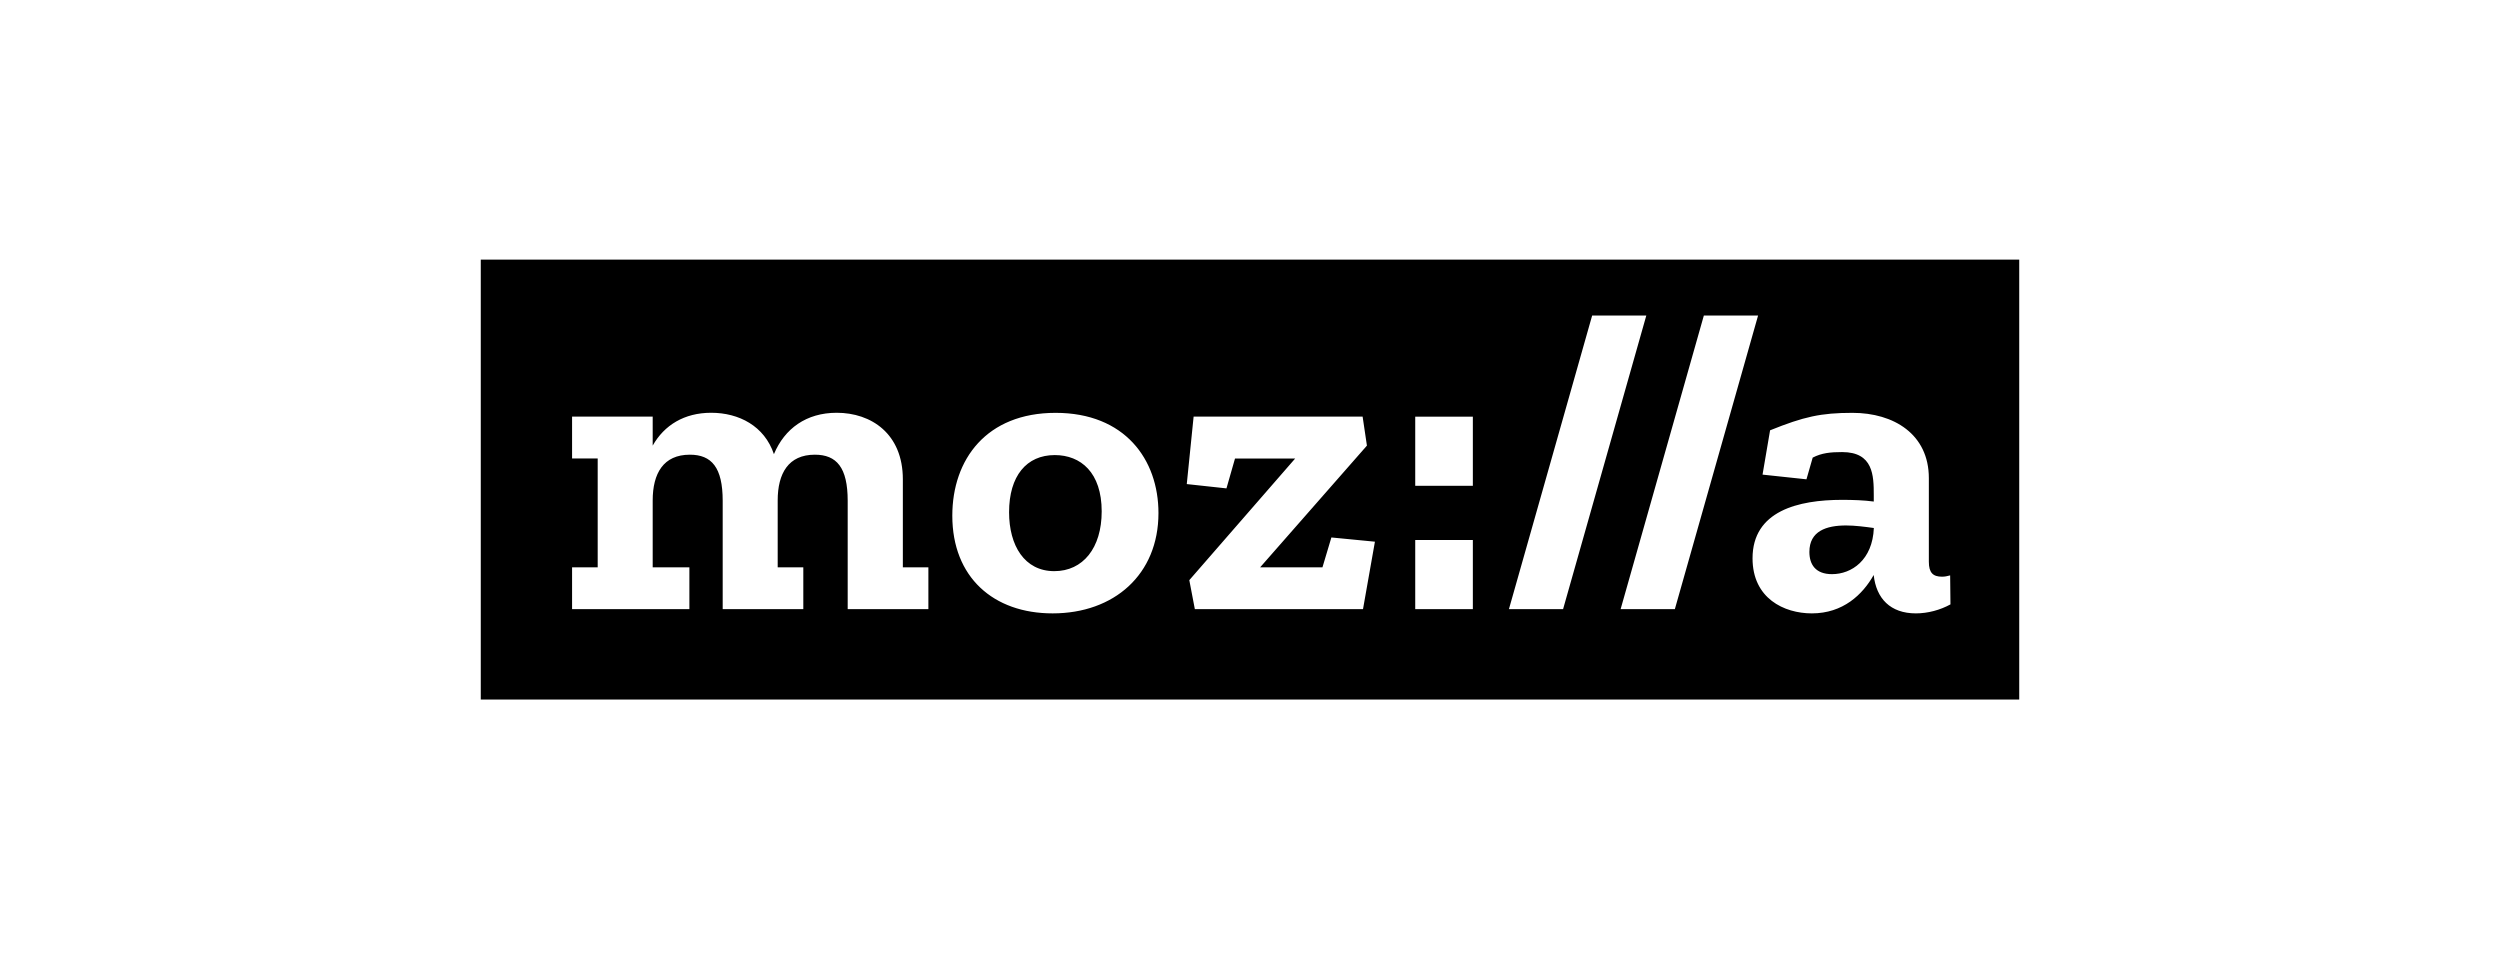 <?xml version="1.0" encoding="UTF-8"?>
<svg width="260px" height="100px" viewBox="0 0 260 100" version="1.1" xmlns="http://www.w3.org/2000/svg" xmlns:xlink="http://www.w3.org/1999/xlink">
    <title>mozilla</title>
    <g id="mozilla" stroke="none" stroke-width="1" fill="none" fill-rule="evenodd">
        <rect fill="#FFFFFF" x="0" y="0" width="260" height="100"></rect>
        <g transform="translate(50, 27)" fill-rule="nonzero">
            <polygon id="Path" fill="#000000" points="160 0 0 0 0 45.752 160 45.752"></polygon>
            <path d="M152.816,32.84 C152.504,32.928 152.24,32.976 151.976,32.976 C151.04,32.976 150.6,32.576 150.6,31.424 L150.6,22.728 C150.6,18.16 146.96,15.936 142.656,15.936 C139.368,15.936 137.6,16.336 134.088,17.752 L133.304,22.36 L137.872,22.848 L138.52,20.592 C139.456,20.104 140.384,20.016 141.584,20.016 C144.824,20.016 144.872,22.456 144.872,24.496 L144.872,25.16 C143.848,25.024 142.696,24.984 141.584,24.984 C137.016,24.984 132.264,26.136 132.264,31.064 C132.264,35.232 135.544,36.792 138.432,36.792 C141.672,36.792 143.712,34.84 144.864,32.8 C145.128,35.24 146.592,36.792 149.256,36.792 C150.496,36.792 151.784,36.44 152.848,35.856 L152.816,32.84 Z M140.528,32.712 C138.8,32.712 138.176,31.688 138.176,30.4 C138.176,28.224 139.952,27.648 141.992,27.648 C142.92,27.648 143.944,27.784 144.88,27.912 C144.744,31.248 142.568,32.712 140.528,32.712 Z M132.84,5.816 L124.184,36.352 L118.544,36.352 L127.2,5.816 L132.84,5.816 Z M121.216,5.816 L112.56,36.352 L106.928,36.352 L115.584,5.816 L121.216,5.816 Z M97.184,16.336 L103.176,16.336 L103.176,23.52 L97.184,23.52 L97.184,16.336 Z M97.184,29.16 L103.176,29.16 L103.176,36.352 L97.184,36.352 L97.184,29.16 Z M88.464,28.896 L92.992,29.336 L91.752,36.352 L74.264,36.352 L73.688,33.336 L84.696,20.688 L78.44,20.688 L77.552,23.792 L73.424,23.344 L74.136,16.328 L91.712,16.328 L92.16,19.344 L81.056,32 L87.536,32 L88.464,28.896 Z M59.784,15.936 C52.592,15.936 49.04,20.776 49.04,26.632 C49.04,33.024 53.304,36.792 59.472,36.792 C65.864,36.792 70.48,32.752 70.48,26.36 C70.48,20.768 66.968,15.936 59.784,15.936 L59.784,15.936 Z M59.648,32.4 C56.544,32.4 54.944,29.736 54.944,26.272 C54.944,22.496 56.76,20.328 59.696,20.328 C62.4,20.328 64.576,22.144 64.576,26.184 C64.576,30 62.624,32.4 59.648,32.4 Z M43.888,32 L46.552,32 L46.552,36.352 L38.16,36.352 L38.16,25.08 C38.16,21.616 37.008,20.288 34.744,20.288 C31.992,20.288 30.88,22.24 30.88,25.04 L30.88,32 L33.544,32 L33.544,36.352 L25.16,36.352 L25.16,25.08 C25.16,21.616 24.008,20.288 21.744,20.288 C18.992,20.288 17.88,22.24 17.88,25.04 L17.88,32 L21.696,32 L21.696,36.352 L9.496,36.352 L9.496,32 L12.16,32 L12.16,20.68 L9.496,20.68 L9.496,16.328 L17.88,16.328 L17.88,19.344 C19.08,17.216 21.168,15.928 23.96,15.928 C26.848,15.928 29.504,17.304 30.488,20.232 C31.6,17.568 33.864,15.928 37.016,15.928 C40.608,15.928 43.896,18.104 43.896,22.848 L43.896,32 L43.888,32 Z" id="Shape" fill="#FFFFFF"></path>
        </g>
    </g>
</svg>